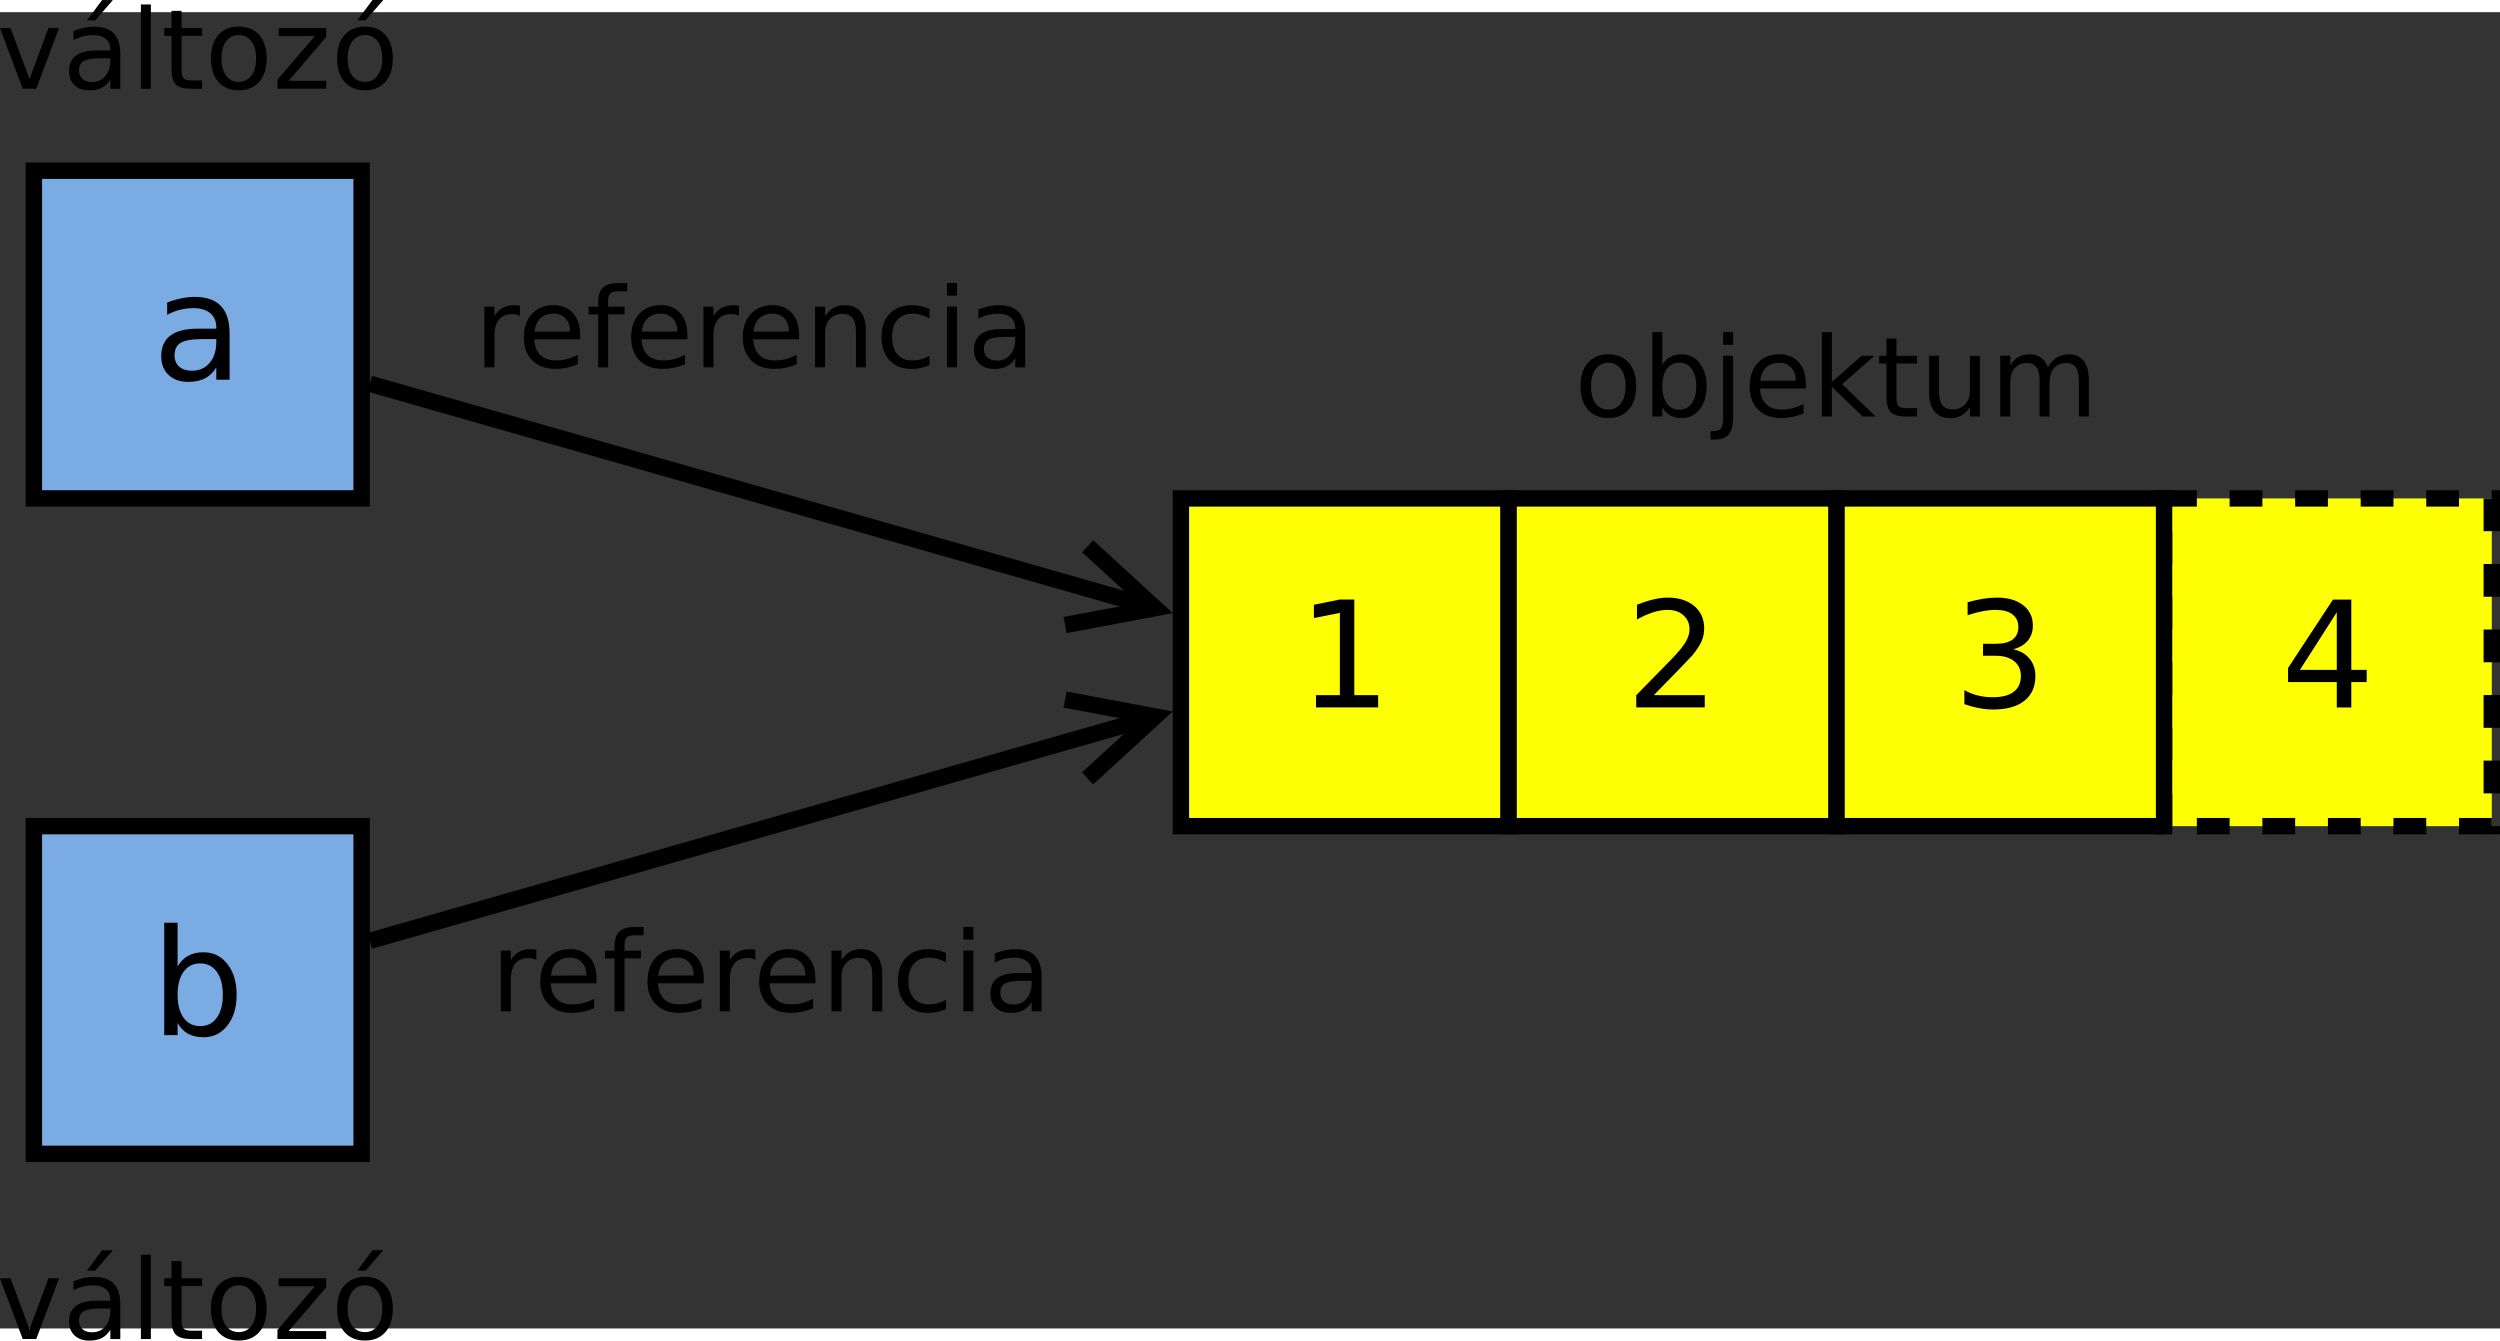 <?xml version="1.0" encoding="UTF-8"?>
<svg id="svg83" width="15.955cm" height="8.556cm" version="1.1" viewBox="655 177 305.14 160.66" xmlns="http://www.w3.org/2000/svg" xmlns:cc="http://creativecommons.org/ns#" xmlns:dc="http://purl.org/dc/elements/1.1/" xmlns:rdf="http://www.w3.org/1999/02/22-rdf-syntax-ns#">
 <rect x="655" y="177" width="305.14" height="160.66" fill="#333333" stroke="none"/>
 <g id="Háttér" transform="translate(-.863 -3.651)">
  <g id="g8">
   <path id="rect2" d="m920 240h40v40h-40z" fill="#ffff04" stroke="#000" stroke-dasharray="4" stroke-width="2"/>
   <g id="text6" aria-label="4">
    <path id="path49" d="m941.08 253.9-4.498 7.029h4.498zm-0.467-1.552h2.24v8.581h1.879v1.482h-1.879v3.104h-1.773v-3.104h-5.944v-1.72z" style=""/>
   </g>
  </g>
  <g id="g16">
   <path id="rect10" d="m880 240h40v40h-40z" fill="#ffff04" stroke="#000" stroke-width="2"/>
   <g id="text14" aria-label="3">
    <path id="path53" d="m901.58 258.41q1.279 0.273 1.993 1.138 0.723 0.864 0.723 2.134 0 1.949-1.341 3.016t-3.81 1.067q-0.829 0-1.711-0.168-0.873-0.159-1.808-0.485v-1.72q0.741 0.432 1.623 0.653 0.882 0.22 1.843 0.22 1.676 0 2.549-0.661 0.882-0.661 0.882-1.923 0-1.164-0.82-1.817-0.811-0.661-2.267-0.661h-1.535v-1.464h1.605q1.314 0 2.011-0.52 0.697-0.529 0.697-1.517 0-1.014-0.723-1.552-0.714-0.547-2.055-0.547-0.732 0-1.57 0.159-0.838 0.159-1.843 0.494v-1.587q1.014-0.282 1.896-0.423 0.891-0.141 1.676-0.141 2.029 0 3.21 0.926 1.182 0.917 1.182 2.487 0 1.094-0.626 1.852-0.626 0.75-1.782 1.041z" style=""/>
   </g>
  </g>
  <g id="g24">
   <path id="rect18" d="m660 200h40v40h-40z" fill="#7babe3" stroke="#000" stroke-width="2"/>
   <g id="text22" aria-label="a">
    <path id="path57" d="m680.65 220.55q-1.967 0-2.725 0.45t-0.758 1.535q0 0.864 0.564 1.376 0.573 0.503 1.552 0.503 1.349 0 2.161-0.953 0.82-0.961 0.82-2.549v-0.362zm3.237-0.67v5.636h-1.623v-1.499q-0.556 0.9-1.385 1.332-0.829 0.423-2.029 0.423-1.517 0-2.417-0.847-0.891-0.855-0.891-2.284 0-1.667 1.111-2.514 1.12-0.847 3.334-0.847h2.275v-0.159q0-1.12-0.741-1.729-0.732-0.617-2.064-0.617-0.847 0-1.649 0.203t-1.543 0.609v-1.499q0.891-0.344 1.729-0.512 0.838-0.176 1.632-0.176 2.143 0 3.201 1.111t1.058 3.369z" style=""/>
   </g>
  </g>
  <g id="g32">
   <path id="rect26" d="m660 280h40v40h-40z" fill="#7babe3" stroke="#000" stroke-width="2"/>
   <g id="text30" aria-label="b">
    <path id="path61" d="m683.06 300.58q0-1.79-0.741-2.805-0.732-1.023-2.02-1.023t-2.029 1.023q-0.732 1.014-0.732 2.805 0 1.79 0.732 2.813 0.741 1.014 2.029 1.014t2.02-1.014q0.741-1.023 0.741-2.813zm-5.521-3.448q0.512-0.882 1.288-1.305 0.785-0.432 1.87-0.432 1.799 0 2.919 1.429 1.129 1.429 1.129 3.757t-1.129 3.757q-1.12 1.429-2.919 1.429-1.085 0-1.87-0.423-0.776-0.432-1.288-1.314v1.482h-1.632v-13.723h1.632z" style=""/>
   </g>
  </g>
  <g id="g40">
   <path id="rect34" d="m800 240h40v40h-40z" fill="#ffff04" stroke="#000" stroke-width="2"/>
   <g id="text38" aria-label="1">
    <path id="path65" d="m816.49 264.01h2.91v-10.045l-3.166 0.635v-1.623l3.148-0.635h1.782v11.668h2.91v1.499h-7.585z" style=""/>
   </g>
  </g>
  <g id="g48">
   <path id="rect42" d="m840 240h40v40h-40z" fill="#ffff04" stroke="#000" stroke-width="2"/>
   <g id="text46" aria-label="2">
    <path id="path69" d="m857.72 264.01h6.218v1.499h-8.361v-1.499q1.014-1.05 2.76-2.813 1.755-1.773 2.205-2.284 0.855-0.961 1.191-1.623 0.344-0.67 0.344-1.314 0-1.05-0.741-1.711-0.732-0.661-1.914-0.661-0.838 0-1.773 0.291-0.926 0.291-1.984 0.882v-1.799q1.076-0.432 2.011-0.653 0.935-0.22 1.711-0.22 2.046 0 3.263 1.023 1.217 1.023 1.217 2.734 0 0.811-0.309 1.543-0.3 0.723-1.102 1.711-0.22 0.256-1.402 1.482-1.182 1.217-3.334 3.413z" style=""/>
   </g>
  </g>
  <g id="g54" fill="none" stroke="#000" stroke-width="2">
   <path id="line50" d="m701 226 93.71 26.774"/>
   <path id="polyline52" d="m785.87 255.45 10.989-2.061-8.242-7.555"/>
  </g>
  <g id="g60" fill="none" stroke="#000" stroke-width="2">
   <path id="line56" d="m701 294 93.71-26.774"/>
   <path id="polyline58" d="m788.61 274.17 8.242-7.555-10.989-2.061"/>
  </g>
  <g id="text64" aria-label="változó">
   <path id="path76" d="m655.86 182.59h1.29l2.315 6.218 2.315-6.218h1.29l-2.778 7.408h-1.654z" style=""/>
   <path id="path78" d="m668.12 186.28q-1.475 0-2.044 0.337-0.569 0.337-0.569 1.151 0 0.648 0.423 1.032 0.43 0.377 1.164 0.377 1.012 0 1.621-0.714 0.615-0.721 0.615-1.912v-0.271zm2.428-0.503v4.227h-1.217v-1.125q-0.417 0.675-1.038 0.999-0.622 0.318-1.521 0.318-1.138 0-1.812-0.635-0.668-0.642-0.668-1.713 0-1.25 0.833-1.885 0.84-0.635 2.5-0.635h1.707v-0.119q0-0.84-0.556-1.296-0.549-0.463-1.548-0.463-0.635 0-1.237 0.152-0.602 0.152-1.158 0.456v-1.125q0.668-0.258 1.296-0.384 0.628-0.132 1.224-0.132 1.607 0 2.401 0.833 0.794 0.833 0.794 2.527zm-2.223-6.608h1.316l-2.156 2.487h-1.012z" style=""/>
   <path id="path80" d="m673.06 179.71h1.217v10.292h-1.217z" style=""/>
   <path id="path82" d="m678.02 180.49v2.103h2.507v0.946h-2.507v4.022q0 0.906 0.245 1.164 0.251 0.258 1.012 0.258h1.25v1.019h-1.25q-1.409 0-1.945-0.523-0.536-0.529-0.536-1.918v-4.022h-0.893v-0.946h0.893v-2.103z" style=""/>
   <path id="path84" d="m685.01 183.44q-0.979 0-1.548 0.767-0.569 0.761-0.569 2.09 0 1.329 0.562 2.097 0.569 0.761 1.554 0.761 0.972 0 1.541-0.767 0.569-0.767 0.569-2.09 0-1.316-0.569-2.084-0.569-0.774-1.541-0.774zm0-1.032q1.587 0 2.494 1.032t0.906 2.857q0 1.819-0.906 2.857-0.906 1.032-2.494 1.032-1.594 0-2.5-1.032-0.9-1.038-0.9-2.857 0-1.826 0.9-2.857 0.906-1.032 2.5-1.032z" style=""/>
   <path id="path86" d="m689.89 182.59h5.781v1.111l-4.577 5.325h4.577v0.972h-5.947v-1.111l4.577-5.325h-4.412z" style=""/>
   <path id="path88" d="m700.41 183.44q-0.979 0-1.548 0.767-0.569 0.761-0.569 2.09 0 1.329 0.562 2.097 0.569 0.761 1.554 0.761 0.972 0 1.541-0.767 0.569-0.767 0.569-2.09 0-1.316-0.569-2.084-0.569-0.774-1.541-0.774zm0-1.032q1.587 0 2.494 1.032 0.906 1.032 0.906 2.857 0 1.819-0.906 2.857-0.906 1.032-2.494 1.032-1.594 0-2.5-1.032-0.9-1.038-0.9-2.857 0-1.826 0.9-2.857 0.906-1.032 2.5-1.032zm0.919-3.248h1.316l-2.156 2.487h-1.012z" style=""/>
  </g>
  <g id="text68" aria-label="változó">
   <path id="path91" d="m655.86 335.19h1.29l2.315 6.218 2.315-6.218h1.29l-2.778 7.408h-1.654z" style=""/>
   <path id="path93" d="m668.12 338.88q-1.475 0-2.044 0.337-0.569 0.337-0.569 1.151 0 0.648 0.423 1.032 0.43 0.377 1.164 0.377 1.012 0 1.621-0.714 0.615-0.721 0.615-1.912v-0.271zm2.428-0.503v4.227h-1.217v-1.125q-0.417 0.675-1.038 0.999-0.622 0.318-1.521 0.318-1.138 0-1.812-0.635-0.668-0.642-0.668-1.713 0-1.25 0.833-1.885 0.84-0.635 2.5-0.635h1.707v-0.119q0-0.84-0.556-1.296-0.549-0.463-1.548-0.463-0.635 0-1.237 0.152-0.602 0.152-1.158 0.456v-1.125q0.668-0.258 1.296-0.384 0.628-0.132 1.224-0.132 1.607 0 2.401 0.833 0.794 0.833 0.794 2.527zm-2.223-6.608h1.316l-2.156 2.487h-1.012z" style=""/>
   <path id="path95" d="m673.06 332.31h1.217v10.292h-1.217z" style=""/>
   <path id="path97" d="m678.02 333.09v2.103h2.507v0.946h-2.507v4.022q0 0.906 0.245 1.164 0.251 0.258 1.012 0.258h1.25v1.019h-1.25q-1.409 0-1.945-0.523-0.536-0.529-0.536-1.918v-4.022h-0.893v-0.946h0.893v-2.103z" style=""/>
   <path id="path99" d="m685.01 336.04q-0.979 0-1.548 0.767-0.569 0.761-0.569 2.09 0 1.329 0.562 2.097 0.569 0.761 1.554 0.761 0.972 0 1.541-0.767 0.569-0.767 0.569-2.09 0-1.316-0.569-2.084-0.569-0.774-1.541-0.774zm0-1.032q1.587 0 2.494 1.032t0.906 2.857q0 1.819-0.906 2.857-0.906 1.032-2.494 1.032-1.594 0-2.5-1.032-0.9-1.038-0.9-2.857 0-1.826 0.9-2.857 0.906-1.032 2.5-1.032z" style=""/>
   <path id="path101" d="m689.89 335.19h5.781v1.111l-4.577 5.325h4.577v0.972h-5.947v-1.111l4.577-5.325h-4.412z" style=""/>
   <path id="path103" d="m700.41 336.04q-0.979 0-1.548 0.767-0.569 0.761-0.569 2.09 0 1.329 0.562 2.097 0.569 0.761 1.554 0.761 0.972 0 1.541-0.767 0.569-0.767 0.569-2.09 0-1.316-0.569-2.084-0.569-0.774-1.541-0.774zm0-1.032q1.587 0 2.494 1.032 0.906 1.032 0.906 2.857 0 1.819-0.906 2.857-0.906 1.032-2.494 1.032-1.594 0-2.5-1.032-0.9-1.038-0.9-2.857 0-1.826 0.9-2.857 0.906-1.032 2.5-1.032zm0.919-3.248h1.316l-2.156 2.487h-1.012z" style=""/>
  </g>
  <g id="text72" aria-label="objektum">
   <path id="path106" d="m852.17 223.44q-0.979 0-1.548 0.767-0.569 0.761-0.569 2.09 0 1.329 0.562 2.097 0.569 0.761 1.554 0.761 0.972 0 1.541-0.767 0.569-0.767 0.569-2.09 0-1.316-0.569-2.084-0.569-0.774-1.541-0.774zm0-1.032q1.587 0 2.494 1.032t0.906 2.857q0 1.819-0.906 2.857-0.906 1.032-2.494 1.032-1.594 0-2.5-1.032-0.9-1.038-0.9-2.857 0-1.826 0.9-2.857 0.906-1.032 2.5-1.032z" style=""/>
   <path id="path108" d="m862.9 226.3q0-1.343-0.556-2.103-0.549-0.767-1.515-0.767t-1.521 0.767q-0.549 0.761-0.549 2.103t0.549 2.11q0.556 0.761 1.521 0.761t1.515-0.761q0.556-0.767 0.556-2.11zm-4.141-2.586q0.384-0.661 0.966-0.979 0.589-0.324 1.402-0.324 1.349 0 2.189 1.072 0.847 1.072 0.847 2.818 0 1.746-0.847 2.818-0.84 1.072-2.189 1.072-0.814 0-1.402-0.318-0.582-0.324-0.966-0.986v1.111h-1.224v-10.292h1.224z" style=""/>
   <path id="path110" d="m866.18 222.59h1.217v7.541q0 1.415-0.542 2.05-0.536 0.635-1.733 0.635h-0.463v-1.032h0.324q0.695 0 0.946-0.324 0.251-0.318 0.251-1.329zm0-2.884h1.217v1.541h-1.217z" style=""/>
   <path id="path112" d="m876.28 225.99v0.595h-5.596q0.079 1.257 0.754 1.918 0.681 0.655 1.892 0.655 0.701 0 1.356-0.172 0.661-0.172 1.31-0.516v1.151q-0.655 0.278-1.343 0.423t-1.396 0.146q-1.773 0-2.811-1.032-1.032-1.032-1.032-2.791 0-1.819 0.979-2.884 0.986-1.072 2.652-1.072 1.495 0 2.361 0.966 0.873 0.959 0.873 2.613zm-1.217-0.357q-0.013-0.999-0.562-1.594-0.542-0.595-1.442-0.595-1.019 0-1.634 0.575-0.609 0.575-0.701 1.621z" style=""/>
   <path id="path114" d="m878.23 219.71h1.224v6.079l3.631-3.195h1.554l-3.929 3.466 4.094 3.942h-1.587l-3.764-3.618v3.618h-1.224z" style=""/>
   <path id="path116" d="m887.34 220.49v2.103h2.507v0.946h-2.507v4.022q0 0.906 0.245 1.164 0.251 0.258 1.012 0.258h1.25v1.019h-1.25q-1.409 0-1.945-0.523-0.536-0.529-0.536-1.918v-4.022h-0.893v-0.946h0.893v-2.103z" style=""/>
   <path id="path118" d="m891.32 227.08v-4.485h1.217v4.438q0 1.052 0.41 1.581 0.41 0.523 1.23 0.523 0.986 0 1.554-0.628 0.575-0.628 0.575-1.713v-4.2h1.217v7.408h-1.217v-1.138q-0.443 0.675-1.032 1.005-0.582 0.324-1.356 0.324-1.277 0-1.938-0.794t-0.661-2.322zm3.063-4.663z" style=""/>
   <path id="path120" d="m905.82 224.01q0.456-0.82 1.091-1.21 0.635-0.39 1.495-0.39 1.158 0 1.786 0.814 0.628 0.807 0.628 2.302v4.471h-1.224v-4.432q0-1.065-0.377-1.581-0.377-0.516-1.151-0.516-0.946 0-1.495 0.628-0.549 0.628-0.549 1.713v4.187h-1.224v-4.432q0-1.072-0.377-1.581-0.377-0.516-1.164-0.516-0.933 0-1.482 0.635-0.549 0.628-0.549 1.707v4.187h-1.224v-7.408h1.224v1.151q0.417-0.681 0.999-1.005 0.582-0.324 1.382-0.324 0.807 0 1.369 0.41 0.569 0.41 0.84 1.191z" style=""/>
  </g>
  <g id="text76" aria-label="referencia">
   <path id="path123" d="m719.33 217.73q-0.205-0.119-0.45-0.172-0.238-0.059-0.529-0.059-1.032 0-1.587 0.675-0.549 0.668-0.549 1.925v3.903h-1.224v-7.408h1.224v1.151q0.384-0.675 0.999-0.999 0.615-0.331 1.495-0.331 0.126 0 0.278 0.02 0.152 0.013 0.337 0.046z" style=""/>
   <path id="path125" d="m726.67 219.99v0.595h-5.596q0.079 1.257 0.754 1.918 0.681 0.655 1.892 0.655 0.701 0 1.356-0.172 0.661-0.172 1.31-0.516v1.151q-0.655 0.278-1.343 0.423-0.688 0.146-1.396 0.146-1.773 0-2.811-1.032-1.032-1.032-1.032-2.791 0-1.819 0.979-2.884 0.986-1.072 2.652-1.072 1.495 0 2.361 0.966 0.873 0.959 0.873 2.613zm-1.217-0.357q-0.013-0.999-0.562-1.594-0.542-0.595-1.442-0.595-1.019 0-1.634 0.575-0.609 0.575-0.701 1.621z" style=""/>
   <path id="path127" d="m732.42 213.71v1.012h-1.164q-0.655 0-0.913 0.265-0.251 0.265-0.251 0.953v0.655h2.004v0.946h-2.004v6.463h-1.224v-6.463h-1.164v-0.946h1.164v-0.516q0-1.237 0.575-1.799 0.575-0.569 1.826-0.569z" style=""/>
   <path id="path129" d="m739.76 219.99v0.595h-5.596q0.079 1.257 0.754 1.918 0.681 0.655 1.892 0.655 0.701 0 1.356-0.172 0.661-0.172 1.31-0.516v1.151q-0.655 0.278-1.343 0.423t-1.396 0.146q-1.773 0-2.811-1.032-1.032-1.032-1.032-2.791 0-1.819 0.979-2.884 0.986-1.072 2.652-1.072 1.495 0 2.361 0.966 0.873 0.959 0.873 2.613zm-1.217-0.357q-0.013-0.999-0.562-1.594-0.542-0.595-1.442-0.595-1.019 0-1.634 0.575-0.609 0.575-0.701 1.621z" style=""/>
   <path id="path131" d="m746.06 217.73q-0.205-0.119-0.45-0.172-0.238-0.059-0.529-0.059-1.032 0-1.587 0.675-0.549 0.668-0.549 1.925v3.903h-1.224v-7.408h1.224v1.151q0.384-0.675 0.999-0.999 0.615-0.331 1.495-0.331 0.126 0 0.278 0.02 0.152 0.013 0.337 0.046z" style=""/>
   <path id="path133" d="m753.39 219.99v0.595h-5.596q0.079 1.257 0.754 1.918 0.681 0.655 1.892 0.655 0.701 0 1.356-0.172 0.661-0.172 1.31-0.516v1.151q-0.655 0.278-1.343 0.423-0.688 0.146-1.396 0.146-1.773 0-2.811-1.032-1.032-1.032-1.032-2.791 0-1.819 0.979-2.884 0.986-1.072 2.652-1.072 1.495 0 2.361 0.966 0.873 0.959 0.873 2.613zm-1.217-0.357q-0.013-0.999-0.562-1.594-0.542-0.595-1.442-0.595-1.019 0-1.634 0.575-0.609 0.575-0.701 1.621z" style=""/>
   <path id="path135" d="m761.55 219.53v4.471h-1.217v-4.432q0-1.052-0.41-1.574-0.41-0.523-1.23-0.523-0.986 0-1.554 0.628-0.569 0.628-0.569 1.713v4.187h-1.224v-7.408h1.224v1.151q0.437-0.668 1.025-0.999 0.595-0.331 1.369-0.331 1.277 0 1.931 0.794 0.655 0.787 0.655 2.322z" style=""/>
   <path id="path137" d="m769.32 216.88v1.138q-0.516-0.284-1.038-0.423-0.516-0.146-1.045-0.146-1.184 0-1.839 0.754-0.655 0.747-0.655 2.103t0.655 2.11q0.655 0.747 1.839 0.747 0.529 0 1.045-0.139 0.523-0.146 1.038-0.43v1.125q-0.509 0.238-1.058 0.357-0.542 0.119-1.158 0.119-1.673 0-2.659-1.052-0.986-1.052-0.986-2.838 0-1.812 0.992-2.851 0.999-1.038 2.732-1.038 0.562 0 1.098 0.119 0.536 0.112 1.038 0.344z" style=""/>
   <path id="path139" d="m771.45 216.59h1.217v7.408h-1.217zm0-2.884h1.217v1.541h-1.217z" style=""/>
   <path id="path141" d="m778.57 220.28q-1.475 0-2.044 0.337-0.569 0.337-0.569 1.151 0 0.648 0.423 1.032 0.43 0.377 1.164 0.377 1.012 0 1.621-0.714 0.615-0.721 0.615-1.912v-0.271zm2.428-0.503v4.227h-1.217v-1.125q-0.417 0.675-1.038 0.999-0.622 0.318-1.521 0.318-1.138 0-1.812-0.635-0.668-0.642-0.668-1.713 0-1.25 0.833-1.885 0.84-0.635 2.5-0.635h1.707v-0.119q0-0.84-0.556-1.296-0.549-0.463-1.548-0.463-0.635 0-1.237 0.152-0.602 0.152-1.158 0.456v-1.125q0.668-0.258 1.296-0.384 0.628-0.132 1.224-0.132 1.607 0 2.401 0.833 0.794 0.833 0.794 2.527z" style=""/>
  </g>
  <g id="text80" aria-label="referencia">
   <path id="path144" d="m721.33 296.33q-0.205-0.119-0.45-0.172-0.238-0.059-0.529-0.059-1.032 0-1.587 0.675-0.549 0.668-0.549 1.925v3.903h-1.224v-7.408h1.224v1.151q0.384-0.675 0.999-0.999 0.615-0.331 1.495-0.331 0.126 0 0.278 0.02 0.152 0.013 0.337 0.046z" style=""/>
   <path id="path146" d="m728.67 298.59v0.595h-5.596q0.079 1.257 0.754 1.918 0.681 0.655 1.892 0.655 0.701 0 1.356-0.172 0.661-0.172 1.31-0.516v1.151q-0.655 0.278-1.343 0.423-0.688 0.146-1.396 0.146-1.773 0-2.811-1.032-1.032-1.032-1.032-2.791 0-1.819 0.979-2.884 0.986-1.072 2.652-1.072 1.495 0 2.361 0.966 0.873 0.959 0.873 2.613zm-1.217-0.357q-0.013-0.999-0.562-1.594-0.542-0.595-1.442-0.595-1.019 0-1.634 0.575-0.609 0.575-0.701 1.621z" style=""/>
   <path id="path148" d="m734.42 292.31v1.012h-1.164q-0.655 0-0.913 0.265-0.251 0.265-0.251 0.953v0.655h2.004v0.946h-2.004v6.463h-1.224v-6.463h-1.164v-0.946h1.164v-0.516q0-1.237 0.575-1.799 0.575-0.569 1.826-0.569z" style=""/>
   <path id="path150" d="m741.76 298.59v0.595h-5.596q0.079 1.257 0.754 1.918 0.681 0.655 1.892 0.655 0.701 0 1.356-0.172 0.661-0.172 1.31-0.516v1.151q-0.655 0.278-1.343 0.423t-1.396 0.146q-1.773 0-2.811-1.032-1.032-1.032-1.032-2.791 0-1.819 0.979-2.884 0.986-1.072 2.652-1.072 1.495 0 2.361 0.966 0.873 0.959 0.873 2.613zm-1.217-0.357q-0.013-0.999-0.562-1.594-0.542-0.595-1.442-0.595-1.019 0-1.634 0.575-0.609 0.575-0.701 1.621z" style=""/>
   <path id="path152" d="m748.06 296.33q-0.205-0.119-0.45-0.172-0.238-0.059-0.529-0.059-1.032 0-1.587 0.675-0.549 0.668-0.549 1.925v3.903h-1.224v-7.408h1.224v1.151q0.384-0.675 0.999-0.999 0.615-0.331 1.495-0.331 0.126 0 0.278 0.02 0.152 0.013 0.337 0.046z" style=""/>
   <path id="path154" d="m755.39 298.59v0.595h-5.596q0.079 1.257 0.754 1.918 0.681 0.655 1.892 0.655 0.701 0 1.356-0.172 0.661-0.172 1.31-0.516v1.151q-0.655 0.278-1.343 0.423-0.688 0.146-1.396 0.146-1.773 0-2.811-1.032-1.032-1.032-1.032-2.791 0-1.819 0.979-2.884 0.986-1.072 2.652-1.072 1.495 0 2.361 0.966 0.873 0.959 0.873 2.613zm-1.217-0.357q-0.013-0.999-0.562-1.594-0.542-0.595-1.442-0.595-1.019 0-1.634 0.575-0.609 0.575-0.701 1.621z" style=""/>
   <path id="path156" d="m763.55 298.13v4.471h-1.217v-4.432q0-1.052-0.41-1.574-0.41-0.523-1.23-0.523-0.986 0-1.554 0.628-0.569 0.628-0.569 1.713v4.187h-1.224v-7.408h1.224v1.151q0.437-0.668 1.025-0.999 0.595-0.331 1.369-0.331 1.277 0 1.931 0.794 0.655 0.787 0.655 2.322z" style=""/>
   <path id="path158" d="m771.32 295.48v1.138q-0.516-0.284-1.038-0.423-0.516-0.146-1.045-0.146-1.184 0-1.839 0.754-0.655 0.747-0.655 2.103 0 1.356 0.655 2.11 0.655 0.747 1.839 0.747 0.529 0 1.045-0.139 0.523-0.146 1.038-0.43v1.125q-0.509 0.238-1.058 0.357-0.542 0.119-1.158 0.119-1.673 0-2.659-1.052-0.986-1.052-0.986-2.838 0-1.812 0.992-2.851 0.999-1.038 2.732-1.038 0.562 0 1.098 0.119 0.536 0.112 1.038 0.344z" style=""/>
   <path id="path160" d="m773.45 295.19h1.217v7.408h-1.217zm0-2.884h1.217v1.541h-1.217z" style=""/>
   <path id="path162" d="m780.57 298.88q-1.475 0-2.044 0.337-0.569 0.337-0.569 1.151 0 0.648 0.423 1.032 0.43 0.377 1.164 0.377 1.012 0 1.621-0.714 0.615-0.721 0.615-1.912v-0.271zm2.428-0.503v4.227h-1.217v-1.125q-0.417 0.675-1.038 0.999-0.622 0.318-1.521 0.318-1.138 0-1.812-0.635-0.668-0.642-0.668-1.713 0-1.25 0.833-1.885 0.84-0.635 2.5-0.635h1.707v-0.119q0-0.84-0.556-1.296-0.549-0.463-1.548-0.463-0.635 0-1.237 0.152-0.602 0.152-1.158 0.456v-1.125q0.668-0.258 1.296-0.384 0.628-0.132 1.224-0.132 1.607 0 2.401 0.833 0.794 0.833 0.794 2.527z" style=""/>
  </g>
 </g>
</svg>
